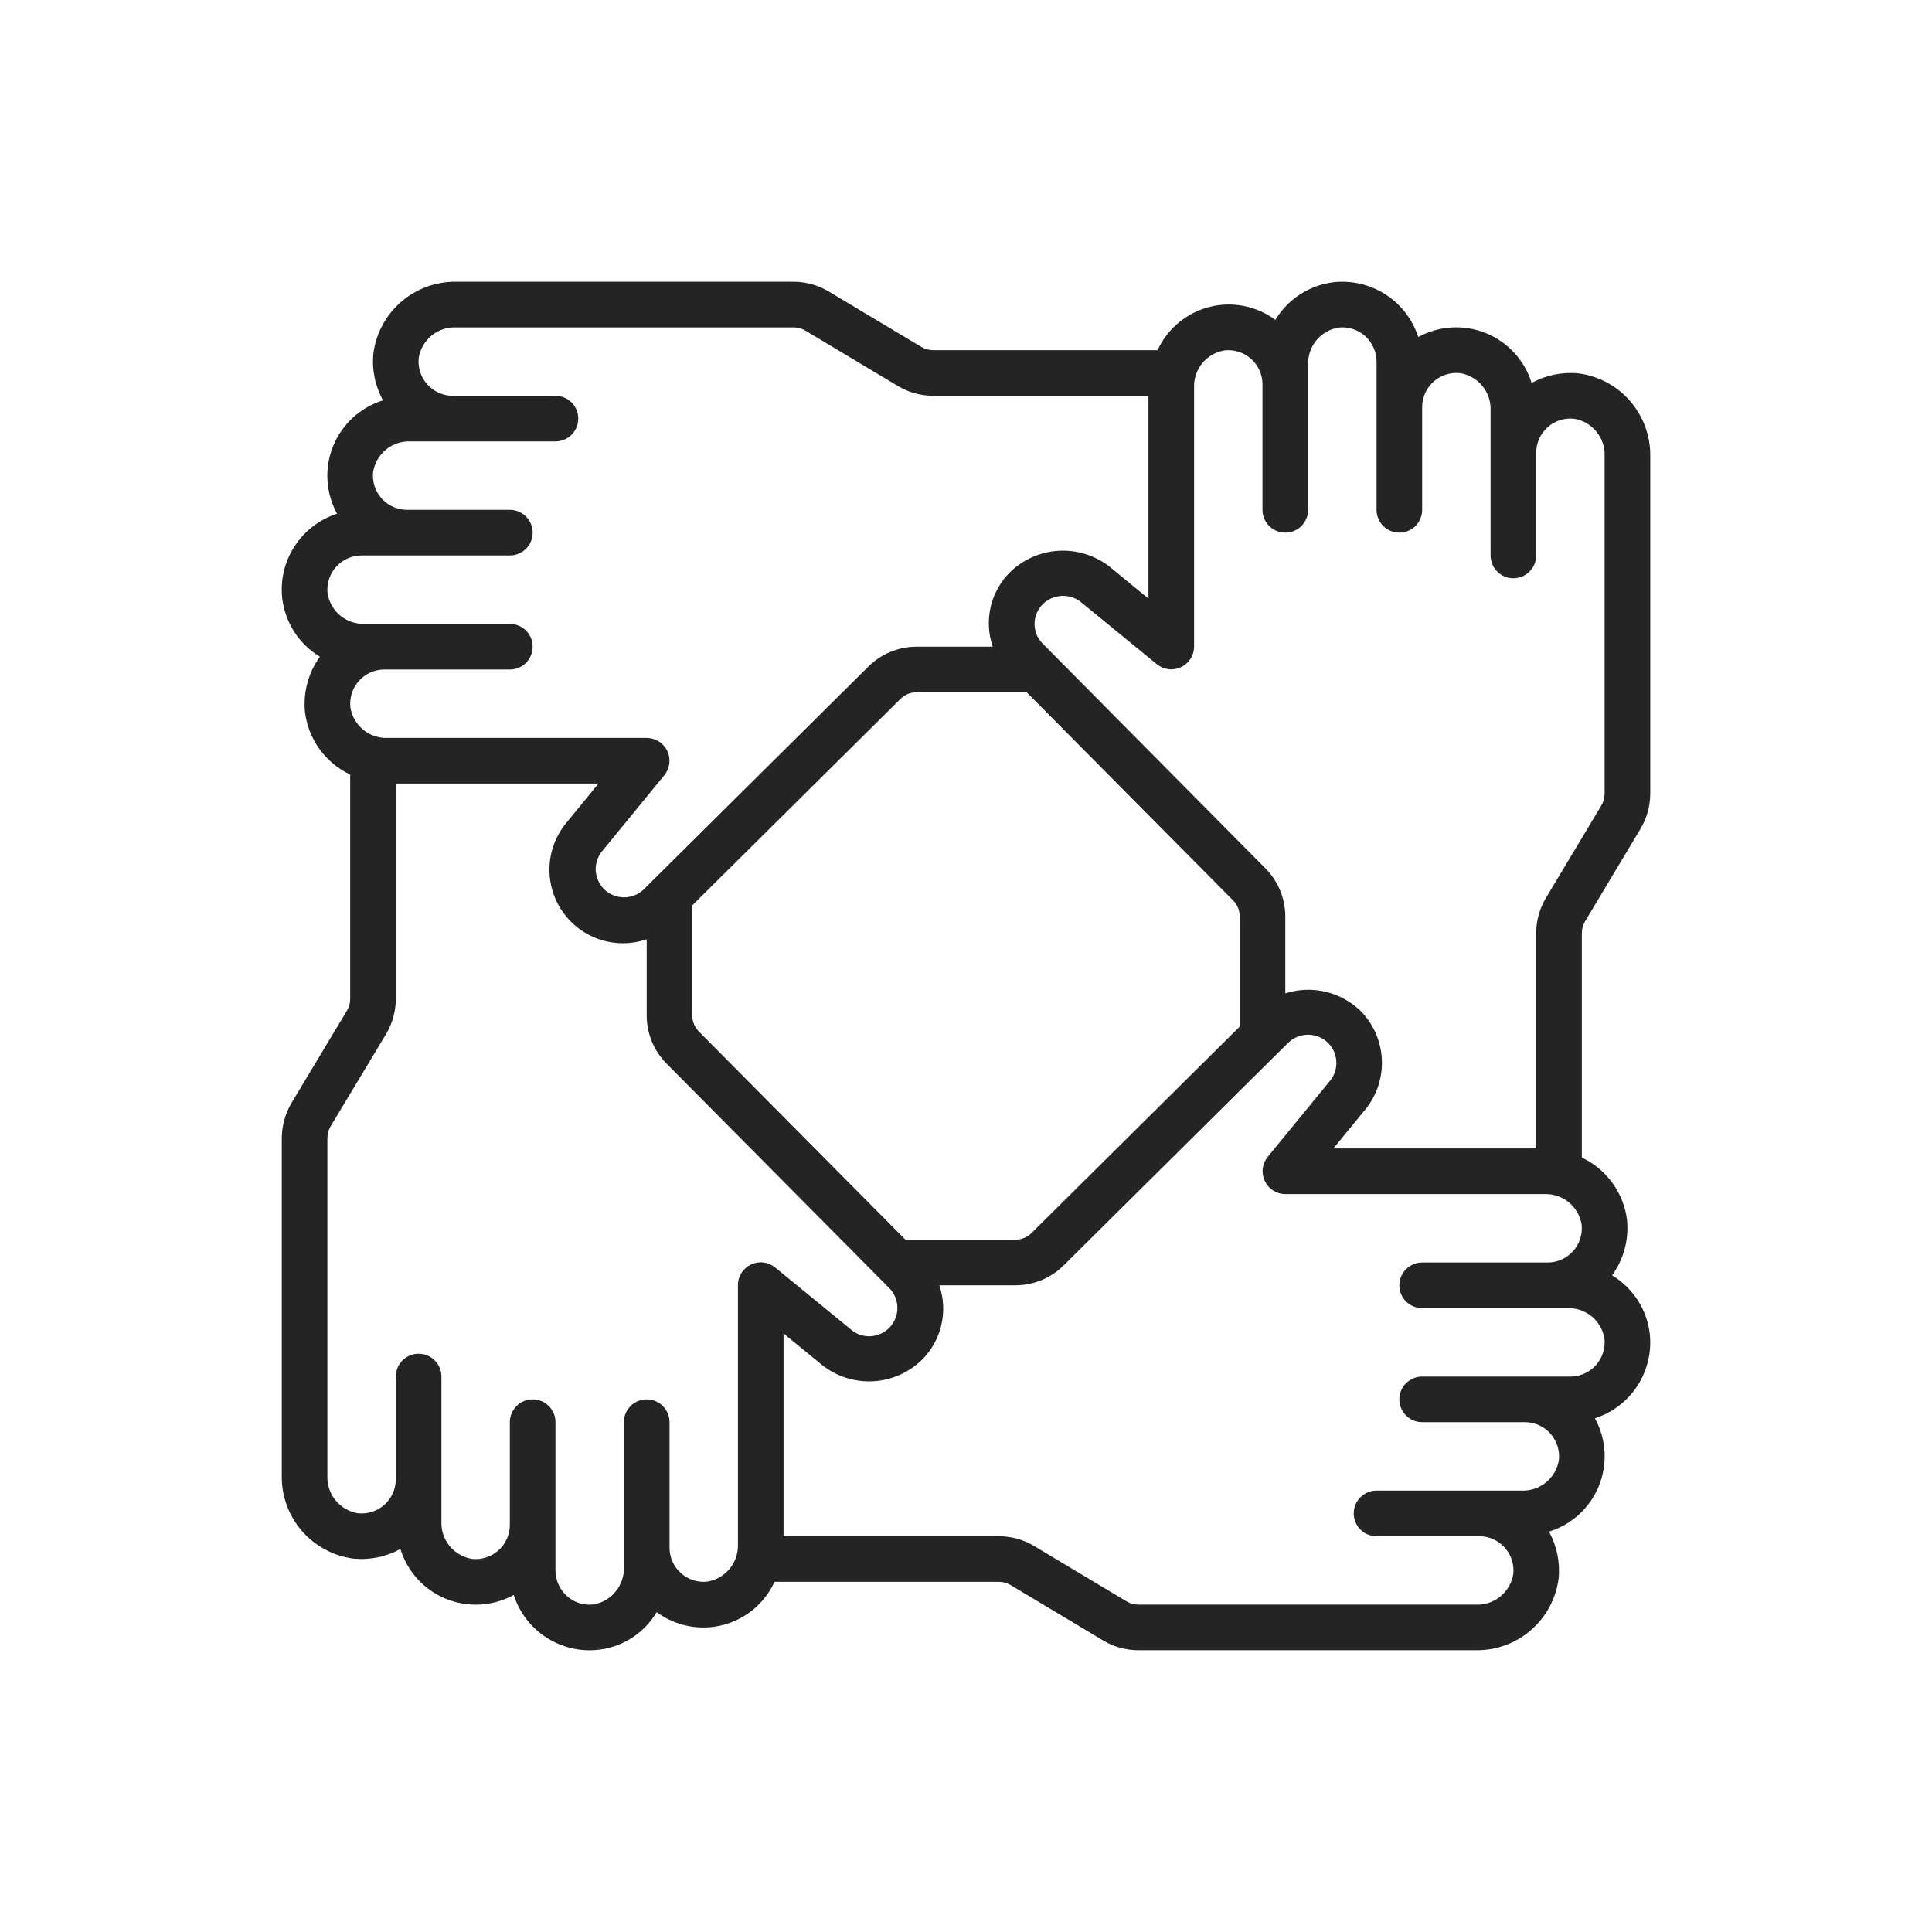 <svg width="48" height="48" viewBox="0 0 48 48" fill="none" xmlns="http://www.w3.org/2000/svg">
<g clip-path="url(#clip0_2757_25691)">
<path d="M39.22 9.277C38.816 9.236 38.408 9.319 38.053 9.516C37.967 9.238 37.821 8.983 37.624 8.768C37.428 8.554 37.186 8.386 36.916 8.277C36.646 8.167 36.356 8.119 36.065 8.136C35.775 8.153 35.492 8.234 35.237 8.374C35.097 7.942 34.813 7.57 34.433 7.322C34.052 7.074 33.598 6.964 33.146 7.01C32.847 7.044 32.56 7.147 32.307 7.309C32.054 7.472 31.841 7.69 31.686 7.948C31.453 7.775 31.185 7.657 30.901 7.602C30.617 7.546 30.324 7.555 30.044 7.627C29.763 7.699 29.503 7.833 29.28 8.019C29.058 8.204 28.881 8.437 28.76 8.7H23.18C23.076 8.699 22.975 8.671 22.887 8.617L20.596 7.246C20.332 7.087 20.031 7.002 19.723 7H11.332C10.831 6.994 10.345 7.171 9.966 7.499C9.587 7.827 9.342 8.283 9.277 8.78C9.236 9.184 9.32 9.591 9.516 9.947C9.238 10.033 8.983 10.179 8.768 10.376C8.554 10.572 8.386 10.814 8.277 11.084C8.167 11.353 8.119 11.644 8.136 11.934C8.153 12.225 8.235 12.508 8.375 12.763C7.942 12.902 7.57 13.186 7.322 13.567C7.073 13.948 6.963 14.402 7.011 14.855C7.045 15.154 7.147 15.441 7.309 15.694C7.472 15.948 7.69 16.16 7.948 16.316C7.661 16.712 7.529 17.201 7.577 17.688C7.617 18.021 7.741 18.339 7.938 18.611C8.134 18.883 8.397 19.101 8.7 19.244V24.822C8.7 24.925 8.671 25.025 8.617 25.113L7.234 27.416C7.084 27.678 7.003 27.975 7.001 28.278V36.67C6.994 37.17 7.172 37.656 7.5 38.035C7.828 38.413 8.284 38.658 8.78 38.723C9.185 38.763 9.591 38.68 9.947 38.484C10.033 38.762 10.179 39.018 10.376 39.232C10.573 39.447 10.815 39.615 11.084 39.724C11.354 39.833 11.645 39.881 11.935 39.864C12.226 39.847 12.509 39.766 12.764 39.626C12.892 40.025 13.144 40.374 13.483 40.621C13.822 40.868 14.231 41.001 14.65 41C14.986 41 15.316 40.913 15.608 40.747C15.9 40.581 16.144 40.342 16.315 40.053C16.548 40.225 16.816 40.343 17.101 40.399C17.385 40.454 17.678 40.446 17.958 40.373C18.239 40.301 18.5 40.167 18.722 39.982C18.944 39.796 19.122 39.563 19.243 39.3H24.821C24.924 39.301 25.025 39.33 25.113 39.383L27.404 40.755C27.668 40.914 27.969 40.998 28.277 40.999H36.669C37.17 41.006 37.656 40.829 38.034 40.501C38.413 40.173 38.658 39.717 38.723 39.22C38.764 38.816 38.68 38.409 38.484 38.053C38.762 37.968 39.017 37.821 39.232 37.625C39.446 37.428 39.614 37.186 39.724 36.916C39.833 36.647 39.881 36.356 39.864 36.066C39.847 35.775 39.765 35.492 39.625 35.237C40.058 35.098 40.43 34.814 40.678 34.434C40.926 34.053 41.036 33.599 40.989 33.147C40.956 32.848 40.853 32.56 40.691 32.307C40.528 32.054 40.31 31.841 40.052 31.686C40.339 31.289 40.471 30.801 40.423 30.313C40.383 29.98 40.258 29.663 40.062 29.392C39.865 29.12 39.603 28.902 39.3 28.76V23.178C39.301 23.075 39.33 22.974 39.383 22.886L40.755 20.596C40.914 20.332 40.998 20.03 41 19.722V11.331C41.006 10.83 40.828 10.344 40.5 9.965C40.172 9.587 39.716 9.342 39.22 9.277ZM8.138 14.742C8.125 14.624 8.138 14.504 8.174 14.39C8.211 14.276 8.271 14.171 8.351 14.082C8.43 13.994 8.528 13.922 8.637 13.874C8.746 13.825 8.864 13.8 8.984 13.8H12.667C12.817 13.8 12.961 13.741 13.068 13.634C13.174 13.528 13.234 13.384 13.234 13.233C13.234 13.083 13.174 12.939 13.068 12.833C12.961 12.727 12.817 12.667 12.667 12.667H10.117C9.998 12.667 9.88 12.642 9.77 12.594C9.661 12.545 9.563 12.474 9.484 12.386C9.404 12.297 9.343 12.192 9.306 12.079C9.27 11.965 9.257 11.845 9.27 11.726C9.305 11.508 9.419 11.31 9.59 11.17C9.761 11.03 9.977 10.958 10.198 10.967H13.8C13.951 10.967 14.095 10.907 14.201 10.801C14.307 10.695 14.367 10.55 14.367 10.4C14.367 10.25 14.307 10.106 14.201 10C14.095 9.893 13.951 9.834 13.8 9.834H11.25C11.131 9.834 11.013 9.809 10.904 9.76C10.794 9.712 10.697 9.641 10.617 9.552C10.537 9.464 10.477 9.359 10.44 9.245C10.403 9.132 10.39 9.012 10.403 8.893C10.438 8.675 10.552 8.477 10.723 8.337C10.894 8.197 11.111 8.125 11.332 8.134H19.723C19.826 8.134 19.927 8.163 20.015 8.217L22.307 9.59C22.57 9.748 22.872 9.832 23.18 9.834H28.533V14.871L27.552 14.067C27.195 13.795 26.753 13.659 26.306 13.684C25.858 13.708 25.433 13.892 25.109 14.201C24.865 14.438 24.694 14.739 24.615 15.069C24.537 15.4 24.554 15.746 24.665 16.067H22.765C22.319 16.069 21.892 16.246 21.575 16.56L16.243 21.849L16.231 21.86L15.996 22.094C15.863 22.224 15.684 22.296 15.498 22.294C15.313 22.293 15.135 22.219 15.004 22.087C14.884 21.966 14.812 21.806 14.801 21.636C14.791 21.465 14.843 21.297 14.947 21.163L16.506 19.259C16.573 19.176 16.616 19.075 16.629 18.969C16.642 18.862 16.625 18.754 16.579 18.657C16.533 18.561 16.46 18.479 16.37 18.421C16.279 18.364 16.174 18.334 16.067 18.334H9.632C9.411 18.342 9.195 18.27 9.024 18.13C8.854 17.99 8.74 17.793 8.705 17.575C8.692 17.456 8.705 17.336 8.741 17.222C8.778 17.109 8.838 17.004 8.918 16.916C8.998 16.827 9.095 16.756 9.204 16.707C9.313 16.659 9.431 16.633 9.55 16.634H12.667C12.817 16.634 12.961 16.574 13.068 16.468C13.174 16.361 13.234 16.217 13.234 16.067C13.234 15.916 13.174 15.772 13.068 15.666C12.961 15.56 12.817 15.5 12.667 15.5H9.065C8.845 15.509 8.629 15.436 8.458 15.297C8.287 15.157 8.174 14.96 8.138 14.742ZM30.8 25.506L25.626 30.636C25.522 30.74 25.381 30.799 25.234 30.799H22.494L17.364 25.628C17.26 25.524 17.201 25.383 17.2 25.235V22.493L22.372 17.364C22.476 17.259 22.618 17.201 22.765 17.2H25.508L30.638 22.372C30.741 22.476 30.799 22.617 30.8 22.765V25.506ZM17.57 39.295C17.452 39.308 17.332 39.296 17.22 39.259C17.107 39.222 17.003 39.162 16.915 39.082C16.827 39.002 16.756 38.905 16.708 38.796C16.659 38.687 16.634 38.569 16.634 38.45V35.333C16.634 35.183 16.574 35.039 16.468 34.933C16.361 34.826 16.217 34.767 16.067 34.767C15.917 34.767 15.773 34.826 15.666 34.933C15.56 35.039 15.5 35.183 15.5 35.333V38.937C15.508 39.158 15.434 39.374 15.293 39.545C15.152 39.716 14.954 39.829 14.735 39.863C14.497 39.889 14.259 39.812 14.082 39.65C13.993 39.57 13.923 39.472 13.874 39.363C13.826 39.254 13.801 39.136 13.8 39.017V35.333C13.8 35.183 13.741 35.039 13.634 34.933C13.528 34.826 13.384 34.767 13.234 34.767C13.083 34.767 12.939 34.826 12.833 34.933C12.727 35.039 12.667 35.183 12.667 35.333V37.89C12.666 38.009 12.641 38.126 12.592 38.235C12.543 38.343 12.472 38.44 12.383 38.519C12.294 38.598 12.19 38.658 12.077 38.694C11.964 38.73 11.845 38.743 11.726 38.73C11.508 38.695 11.31 38.581 11.171 38.41C11.031 38.239 10.958 38.023 10.967 37.802V34.2C10.967 34.05 10.907 33.906 10.801 33.799C10.695 33.693 10.551 33.633 10.4 33.633C10.25 33.633 10.106 33.693 10 33.799C9.893 33.906 9.834 34.05 9.834 34.2V36.755C9.833 36.874 9.808 36.992 9.759 37.1C9.71 37.208 9.639 37.305 9.551 37.385C9.462 37.464 9.358 37.524 9.245 37.56C9.132 37.597 9.012 37.609 8.894 37.597C8.676 37.562 8.478 37.448 8.338 37.277C8.198 37.106 8.125 36.89 8.134 36.67V28.278C8.135 28.176 8.162 28.076 8.211 27.987L9.59 25.694C9.748 25.43 9.832 25.129 9.834 24.822V19.467H14.87L14.066 20.449C13.814 20.756 13.668 21.137 13.652 21.533C13.636 21.93 13.749 22.322 13.976 22.648C14.202 22.975 14.529 23.219 14.906 23.343C15.284 23.467 15.691 23.465 16.067 23.336V25.235C16.069 25.681 16.246 26.109 16.56 26.425L21.845 31.752C21.851 31.759 21.857 31.765 21.864 31.771L22.094 32.004C22.192 32.102 22.257 32.228 22.283 32.364C22.309 32.5 22.295 32.641 22.241 32.769C22.187 32.896 22.097 33.005 21.981 33.082C21.866 33.158 21.73 33.199 21.592 33.199C21.438 33.199 21.288 33.148 21.167 33.052L19.263 31.494C19.18 31.425 19.079 31.381 18.972 31.367C18.865 31.353 18.756 31.371 18.658 31.417C18.56 31.463 18.478 31.536 18.42 31.628C18.363 31.719 18.333 31.825 18.334 31.933V38.369C18.341 38.59 18.268 38.806 18.127 38.977C17.986 39.147 17.788 39.261 17.57 39.295ZM39.862 33.258C39.875 33.376 39.862 33.497 39.826 33.61C39.789 33.724 39.729 33.829 39.65 33.918C39.57 34.007 39.472 34.078 39.363 34.126C39.254 34.175 39.136 34.2 39.016 34.2H35.333C35.183 34.2 35.039 34.26 34.932 34.366C34.826 34.472 34.766 34.616 34.766 34.767C34.766 34.917 34.826 35.061 34.932 35.167C35.039 35.274 35.183 35.333 35.333 35.333H37.883C38.002 35.333 38.121 35.358 38.23 35.406C38.339 35.455 38.437 35.526 38.517 35.614C38.596 35.703 38.657 35.808 38.694 35.922C38.73 36.035 38.743 36.155 38.73 36.274C38.695 36.492 38.581 36.69 38.41 36.83C38.239 36.97 38.023 37.042 37.802 37.033H34.2C34.05 37.033 33.905 37.093 33.799 37.199C33.693 37.306 33.633 37.45 33.633 37.6C33.633 37.75 33.693 37.894 33.799 38.001C33.905 38.107 34.05 38.167 34.2 38.167H36.75C36.869 38.166 36.987 38.191 37.096 38.24C37.206 38.288 37.303 38.359 37.383 38.448C37.463 38.537 37.524 38.641 37.56 38.755C37.597 38.868 37.61 38.989 37.597 39.107C37.562 39.326 37.448 39.523 37.277 39.663C37.106 39.803 36.889 39.876 36.669 39.867H28.277C28.174 39.866 28.073 39.837 27.985 39.783L25.693 38.41C25.43 38.252 25.128 38.168 24.821 38.167H19.467V33.129L20.448 33.932C20.804 34.205 21.247 34.342 21.695 34.317C22.143 34.292 22.567 34.108 22.891 33.798C23.135 33.562 23.306 33.261 23.385 32.93C23.464 32.6 23.447 32.254 23.337 31.933H25.235C25.681 31.931 26.108 31.755 26.425 31.44L31.756 26.153L31.776 26.134L32.006 25.907C32.139 25.778 32.318 25.706 32.504 25.707C32.689 25.708 32.867 25.783 32.998 25.914C33.247 26.164 33.271 26.56 33.055 26.838L31.496 28.742C31.429 28.825 31.386 28.926 31.373 29.032C31.36 29.138 31.378 29.246 31.424 29.342C31.469 29.439 31.541 29.521 31.631 29.578C31.722 29.636 31.826 29.666 31.933 29.667H38.369C38.589 29.658 38.805 29.731 38.976 29.87C39.147 30.01 39.26 30.208 39.295 30.425C39.308 30.544 39.296 30.664 39.259 30.778C39.222 30.891 39.162 30.996 39.082 31.085C39.003 31.174 38.905 31.244 38.796 31.293C38.687 31.342 38.569 31.367 38.45 31.367H35.333C35.183 31.367 35.039 31.426 34.932 31.533C34.826 31.639 34.766 31.783 34.766 31.933C34.766 32.084 34.826 32.228 34.932 32.334C35.039 32.44 35.183 32.5 35.333 32.5H38.937C39.157 32.492 39.372 32.565 39.543 32.704C39.713 32.843 39.826 33.04 39.862 33.258ZM39.866 19.722C39.865 19.826 39.837 19.926 39.783 20.015L38.41 22.306C38.252 22.57 38.168 22.871 38.166 23.178V28.533H33.128L33.932 27.551C34.214 27.199 34.356 26.755 34.331 26.305C34.306 25.854 34.116 25.429 33.797 25.11C33.554 24.877 33.252 24.713 32.924 24.638C32.596 24.562 32.254 24.577 31.933 24.68V22.765C31.931 22.319 31.754 21.891 31.44 21.575L26.153 16.24L26.143 16.23L25.909 15.994C25.843 15.929 25.791 15.851 25.755 15.766C25.72 15.681 25.702 15.589 25.703 15.497C25.703 15.404 25.723 15.313 25.759 15.228C25.796 15.143 25.849 15.067 25.915 15.003C26.038 14.886 26.198 14.816 26.367 14.805C26.537 14.795 26.704 14.845 26.84 14.946L28.744 16.504C28.826 16.571 28.927 16.613 29.033 16.626C29.139 16.639 29.246 16.621 29.342 16.575C29.439 16.53 29.52 16.458 29.578 16.368C29.635 16.278 29.666 16.174 29.667 16.067V9.631C29.658 9.411 29.731 9.195 29.87 9.024C30.01 8.853 30.208 8.74 30.426 8.705C30.544 8.692 30.665 8.704 30.778 8.741C30.892 8.778 30.996 8.838 31.085 8.918C31.173 8.997 31.244 9.095 31.293 9.204C31.341 9.313 31.367 9.431 31.366 9.55V12.667C31.366 12.817 31.426 12.961 31.532 13.068C31.639 13.174 31.783 13.233 31.933 13.233C32.083 13.233 32.228 13.174 32.334 13.068C32.44 12.961 32.5 12.817 32.5 12.667V9.065C32.491 8.844 32.564 8.628 32.704 8.457C32.844 8.287 33.041 8.173 33.259 8.138C33.378 8.125 33.498 8.138 33.611 8.174C33.725 8.211 33.829 8.271 33.918 8.351C34.007 8.431 34.078 8.528 34.126 8.637C34.175 8.746 34.2 8.864 34.2 8.984V12.667C34.2 12.817 34.26 12.961 34.366 13.068C34.472 13.174 34.616 13.233 34.766 13.233C34.917 13.233 35.061 13.174 35.167 13.068C35.273 12.961 35.333 12.817 35.333 12.667V10.117C35.333 9.997 35.358 9.879 35.406 9.77C35.455 9.661 35.526 9.563 35.614 9.484C35.703 9.404 35.808 9.343 35.921 9.307C36.035 9.27 36.155 9.258 36.274 9.27C36.725 9.343 37.051 9.741 37.033 10.198V13.8C37.033 13.95 37.093 14.095 37.199 14.201C37.305 14.307 37.449 14.367 37.6 14.367C37.75 14.367 37.894 14.307 38 14.201C38.107 14.095 38.166 13.95 38.166 13.8V11.25C38.166 11.131 38.191 11.013 38.239 10.904C38.288 10.794 38.359 10.697 38.448 10.617C38.536 10.537 38.641 10.477 38.755 10.44C38.868 10.403 38.988 10.391 39.107 10.404C39.558 10.476 39.884 10.874 39.866 11.331V19.722Z" fill="#242424"/>
</g>
<defs>
<clipPath id="clip0_2757_25691">
<rect width="34" height="34" fill="white" transform="translate(7 7)"/>
</clipPath>
</defs>
</svg>
